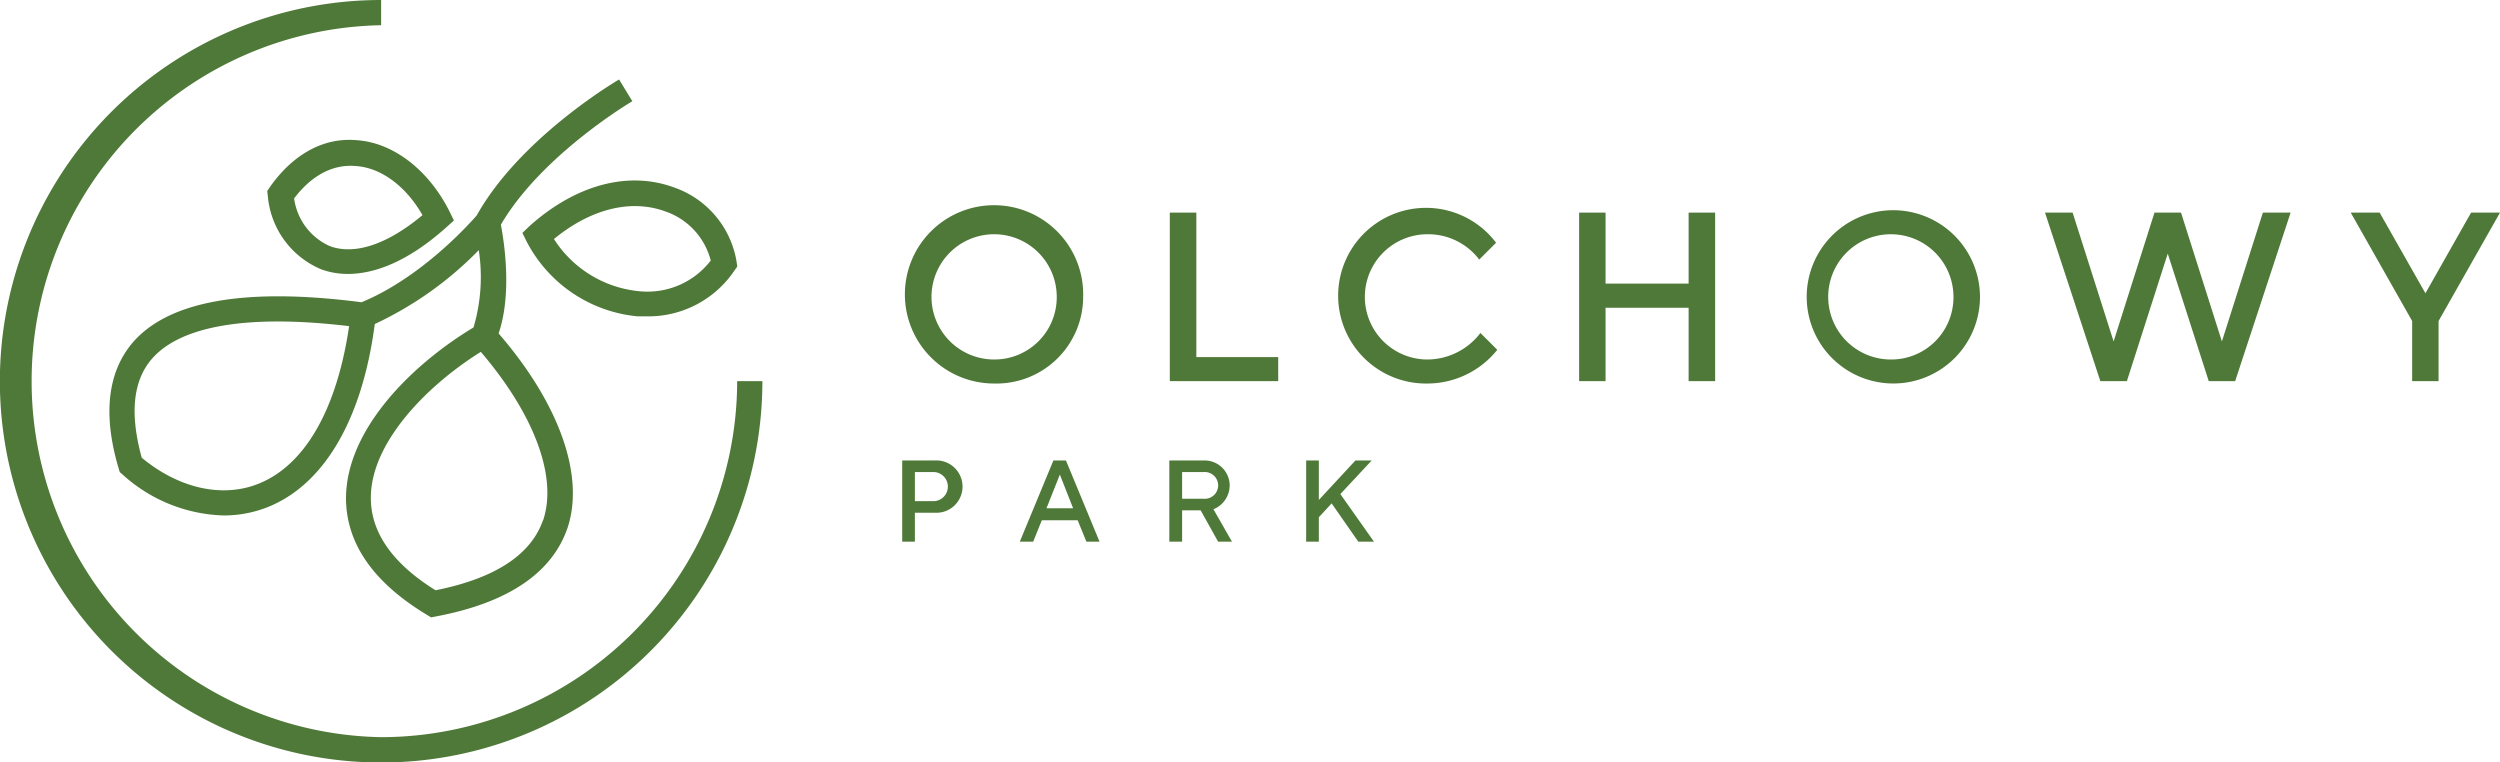 <svg xmlns="http://www.w3.org/2000/svg" viewBox="0 0 209.18 63.79"><defs><style>.cls-1{fill:#4f7938;}</style></defs><g id="Warstwa_2" data-name="Warstwa 2"><g id="Layer_1" data-name="Layer 1"><path class="cls-1" d="M90.63,24.84a7.46,7.46,0,1,0-7.45,7.25A7.26,7.26,0,0,0,90.63,24.84Zm-7.45,5.24a5.24,5.24,0,1,1,5.24-5.24A5.21,5.21,0,0,1,83.18,30.08Z"/><polygon class="cls-1" points="100.1 17.79 97.88 17.79 97.88 31.89 106.95 31.89 106.95 29.88 100.1 29.88 100.1 17.79"/><path class="cls-1" d="M119.44,30.08a5.24,5.24,0,1,1,0-10.48,5.36,5.36,0,0,1,4.33,2.12l1.41-1.41a7.35,7.35,0,1,0-5.74,11.78,7.5,7.5,0,0,0,5.84-2.82l-1.41-1.41A5.61,5.61,0,0,1,119.44,30.08Z"/><polygon class="cls-1" points="141.29 23.73 134.34 23.73 134.34 17.79 132.13 17.79 132.13 31.89 134.34 31.89 134.34 25.75 141.29 25.75 141.29 31.89 143.51 31.89 143.51 17.79 141.29 17.79 141.29 23.73"/><path class="cls-1" d="M158.22,17.59a7.25,7.25,0,1,0,7.45,7.25A7.27,7.27,0,0,0,158.22,17.59Zm0,12.49a5.24,5.24,0,1,1,5.23-5.24A5.2,5.2,0,0,1,158.22,30.08Z"/><polygon class="cls-1" points="185.91 28.57 182.49 17.79 180.27 17.79 176.85 28.57 173.42 17.79 171.11 17.79 175.74 31.89 177.96 31.89 181.38 21.22 184.81 31.89 187.02 31.89 191.66 17.79 189.34 17.79 185.91 28.57"/><polygon class="cls-1" points="206.76 17.79 202.94 24.54 199.11 17.79 196.69 17.79 201.83 26.86 201.83 31.89 204.04 31.89 204.04 26.86 209.18 17.79 206.76 17.79"/><path class="cls-1" d="M78.2,38.53H75.49v6.79h1.06V42.9H78.2a2.19,2.19,0,1,0,0-4.37Zm0,3.4H76.55V39.5H78.2a1.22,1.22,0,0,1,0,2.43Z"/><path class="cls-1" d="M88.14,38.53l-2.81,6.79h1.12l.72-1.79h3l.73,1.79H92l-2.81-6.79Zm-.58,4,1.12-2.82,1.11,2.82Z"/><path class="cls-1" d="M102.89,40.62a2.1,2.1,0,0,0-2.19-2.09H97.84v6.79h1.07V42.7h1.55l1.46,2.62h1.16l-1.55-2.71A2.16,2.16,0,0,0,102.89,40.62Zm-2.19,1.11H98.91V39.5h1.79a1.12,1.12,0,1,1,0,2.23Z"/><polygon class="cls-1" points="114.77 38.53 113.41 38.53 110.35 41.83 110.35 38.53 109.29 38.53 109.29 45.32 110.35 45.32 110.35 43.28 111.42 42.12 113.65 45.32 114.96 45.32 112.15 41.34 114.77 38.53"/><path class="cls-1" d="M31.89,61.68a29.79,29.79,0,0,1,0-59.57V0a31.9,31.9,0,1,0,31.9,31.89H61.68A29.82,29.82,0,0,1,31.89,61.68Z"/><path class="cls-1" d="M22.59,15.64l-.23.34.05.42a7.32,7.32,0,0,0,4.48,6.14,6.49,6.49,0,0,0,2.22.38c2,0,4.81-.82,8.28-3.94l.59-.53-.35-.72c-1.73-3.48-4.71-5.8-7.79-6C27.1,11.48,24.53,12.89,22.59,15.64ZM35.35,18c-2.92,2.44-5.65,3.36-7.74,2.6a5.12,5.12,0,0,1-3-4c1.46-1.92,3.22-2.86,5.11-2.71C31.82,14,33.94,15.53,35.35,18Z"/><path class="cls-1" d="M43.71,19.49l.35.71a11.69,11.69,0,0,0,9.3,6.27c.26,0,.53,0,.79,0a8.68,8.68,0,0,0,7.3-3.83l.24-.34-.06-.41a7.93,7.93,0,0,0-5.27-6.22c-3.82-1.39-8.21-.2-12.06,3.25Zm11.93-1.81a5.89,5.89,0,0,1,3.83,4.12,6.68,6.68,0,0,1-5.95,2.57A9.54,9.54,0,0,1,46.35,20C49.42,17.48,52.77,16.64,55.64,17.68Z"/><path class="cls-1" d="M30.25,25.29c-9.71-1.26-16.16-.12-19.17,3.4C9,31.16,8.59,34.7,9.93,39.2l.09.3.23.2a13.13,13.13,0,0,0,8.47,3.43,10,10,0,0,0,3.58-.66c4.76-1.84,8-7.29,9.06-15.36a29.64,29.64,0,0,0,8.7-6.18,14.86,14.86,0,0,1-.44,6.47c-5,3-10.63,8.42-10.67,14.26,0,3.78,2.26,7.07,6.78,9.79l.34.21.4-.08c6-1.13,9.69-3.61,11-7.36,1.49-4.37-.66-10.44-5.75-16.32,1.15-3.35.45-7.74.19-9.1,3.4-5.83,10.92-10.29,11-10.33L51.8,6.65c-.34.2-8.29,4.91-11.91,11.37C39.38,18.61,35.3,23.21,30.25,25.29ZM21.54,40.51c-3,1.16-6.6.34-9.68-2.21-1-3.63-.75-6.4.82-8.24,2.41-2.82,8.12-3.78,16.53-2.77C28.18,34.31,25.47,39,21.54,40.51Zm23.9,3c-1,2.9-4,4.88-9,5.88-3.61-2.25-5.43-4.86-5.41-7.76,0-4.5,4.52-9.26,9.2-12.19C44.73,34.71,46.66,39.93,45.44,43.55Z"/></g></g></svg>